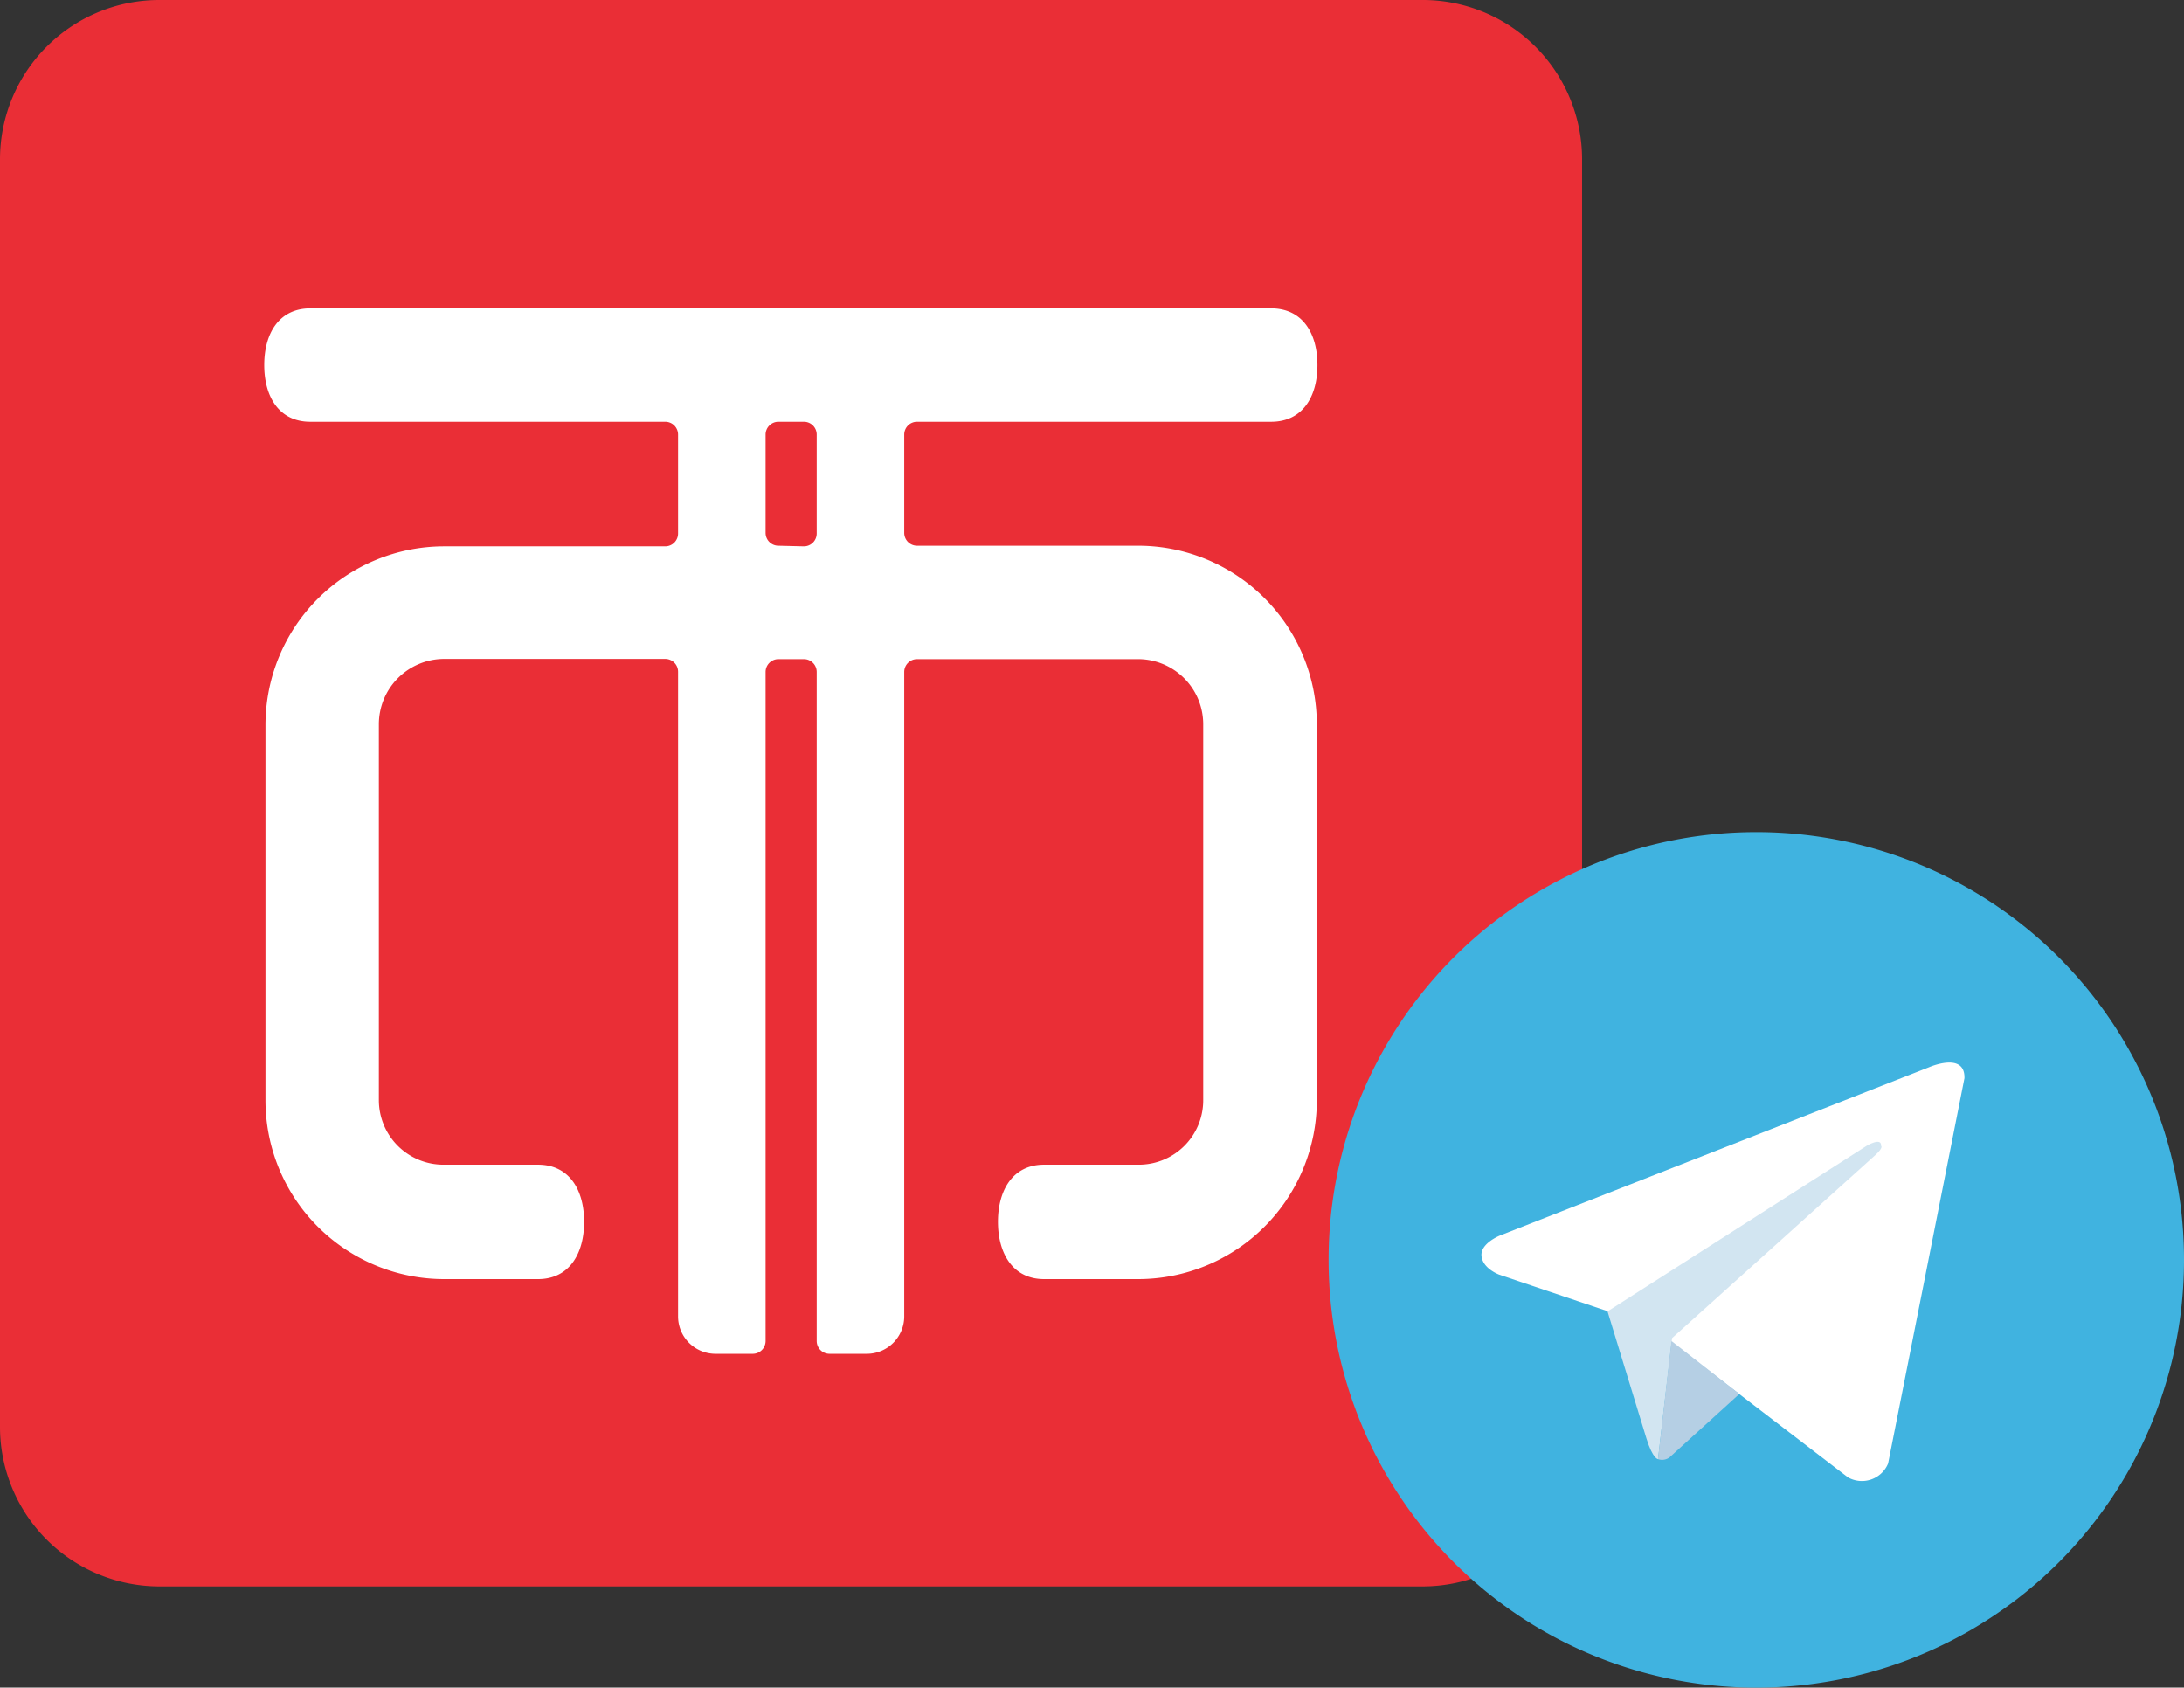<svg xmlns="http://www.w3.org/2000/svg" viewBox="0 0 105.55 81.55"><rect x="0" y="0" width="105.55" height="81.55" fill="#333333" stroke="none"/><defs><style>.cls-1{fill:#ea2e36;}.cls-2{fill:#fff;}.cls-3{fill:#40b3e0;}.cls-4{fill:#d2e5f1;}.cls-5{fill:#b5cfe4;}</style></defs><g id="Layer_2" data-name="Layer 2"><g id="Layer_1-2" data-name="Layer 1"><path class="cls-1" d="M68.71,0h-61A7.7,7.7,0,0,0,0,7.65V69a7.71,7.71,0,0,0,7.75,7.66h61A7.71,7.71,0,0,0,76.46,69V7.65A7.7,7.7,0,0,0,68.71,0"/><path class="cls-2" d="M32.77,63.62a1.81,1.81,0,0,0,1.8,1.8h1.81A.62.62,0,0,0,37,64.8V32.47a.62.62,0,0,1,.62-.62h1.23a.62.62,0,0,1,.62.62V64.8a.62.62,0,0,0,.62.62h1.8a1.81,1.81,0,0,0,1.81-1.8V32.47a.62.62,0,0,1,.62-.62H55A3.15,3.15,0,0,1,58.15,35V53.17A3.11,3.11,0,0,1,55,56.28H50.46c-1.52,0-2.23,1.24-2.23,2.76s.71,2.77,2.23,2.77H55a8.64,8.64,0,0,0,8.64-8.64V35A8.64,8.64,0,0,0,55,26.37H44.32a.62.62,0,0,1-.62-.62V21a.62.62,0,0,1,.62-.62H61.43c1.53,0,2.24-1.22,2.24-2.74s-.71-2.74-2.24-2.74H15c-1.53,0-2.23,1.23-2.23,2.74s.7,2.74,2.23,2.74H32.15a.62.62,0,0,1,.62.62v4.78a.62.62,0,0,1-.62.62H21.47A8.64,8.64,0,0,0,12.83,35V53.17a8.64,8.64,0,0,0,8.64,8.64H26c1.52,0,2.23-1.24,2.23-2.77s-.71-2.76-2.23-2.76H21.47a3.12,3.12,0,0,1-3.16-3.11V35a3.16,3.16,0,0,1,3.16-3.16H32.15a.62.62,0,0,1,.62.62Zm4.85-37.25a.62.62,0,0,1-.62-.62V21a.62.62,0,0,1,.62-.62h1.23a.62.62,0,0,1,.62.62v4.78a.62.62,0,0,1-.62.62Z"/><path class="cls-3" d="M84.88,40.21A20.66,20.66,0,0,0,64.21,60.88h0A20.66,20.66,0,0,0,84.88,81.55h0a20.66,20.66,0,0,0,20.67-20.67h0A20.66,20.66,0,0,0,84.88,40.21Z"/><path class="cls-2" d="M94.94,52.1,91.25,70.72a1.37,1.37,0,0,1-1.94.67l-8.52-6.53-3.1-1.5L72.47,61.6s-.8-.28-.87-.9.9-1,.9-1l20.73-8.13s1.71-.75,1.71.49"/><path class="cls-4" d="M80.13,70.51s-.25,0-.56-1-1.88-6.14-1.88-6.14l12.52-8s.73-.44.7,0c0,0,.13.07-.26.43s-9.84,8.86-9.84,8.86"/><path class="cls-5" d="M84.06,67.36l-3.38,3.07a.6.6,0,0,1-.55.08l.65-5.71"/></g></g></svg>